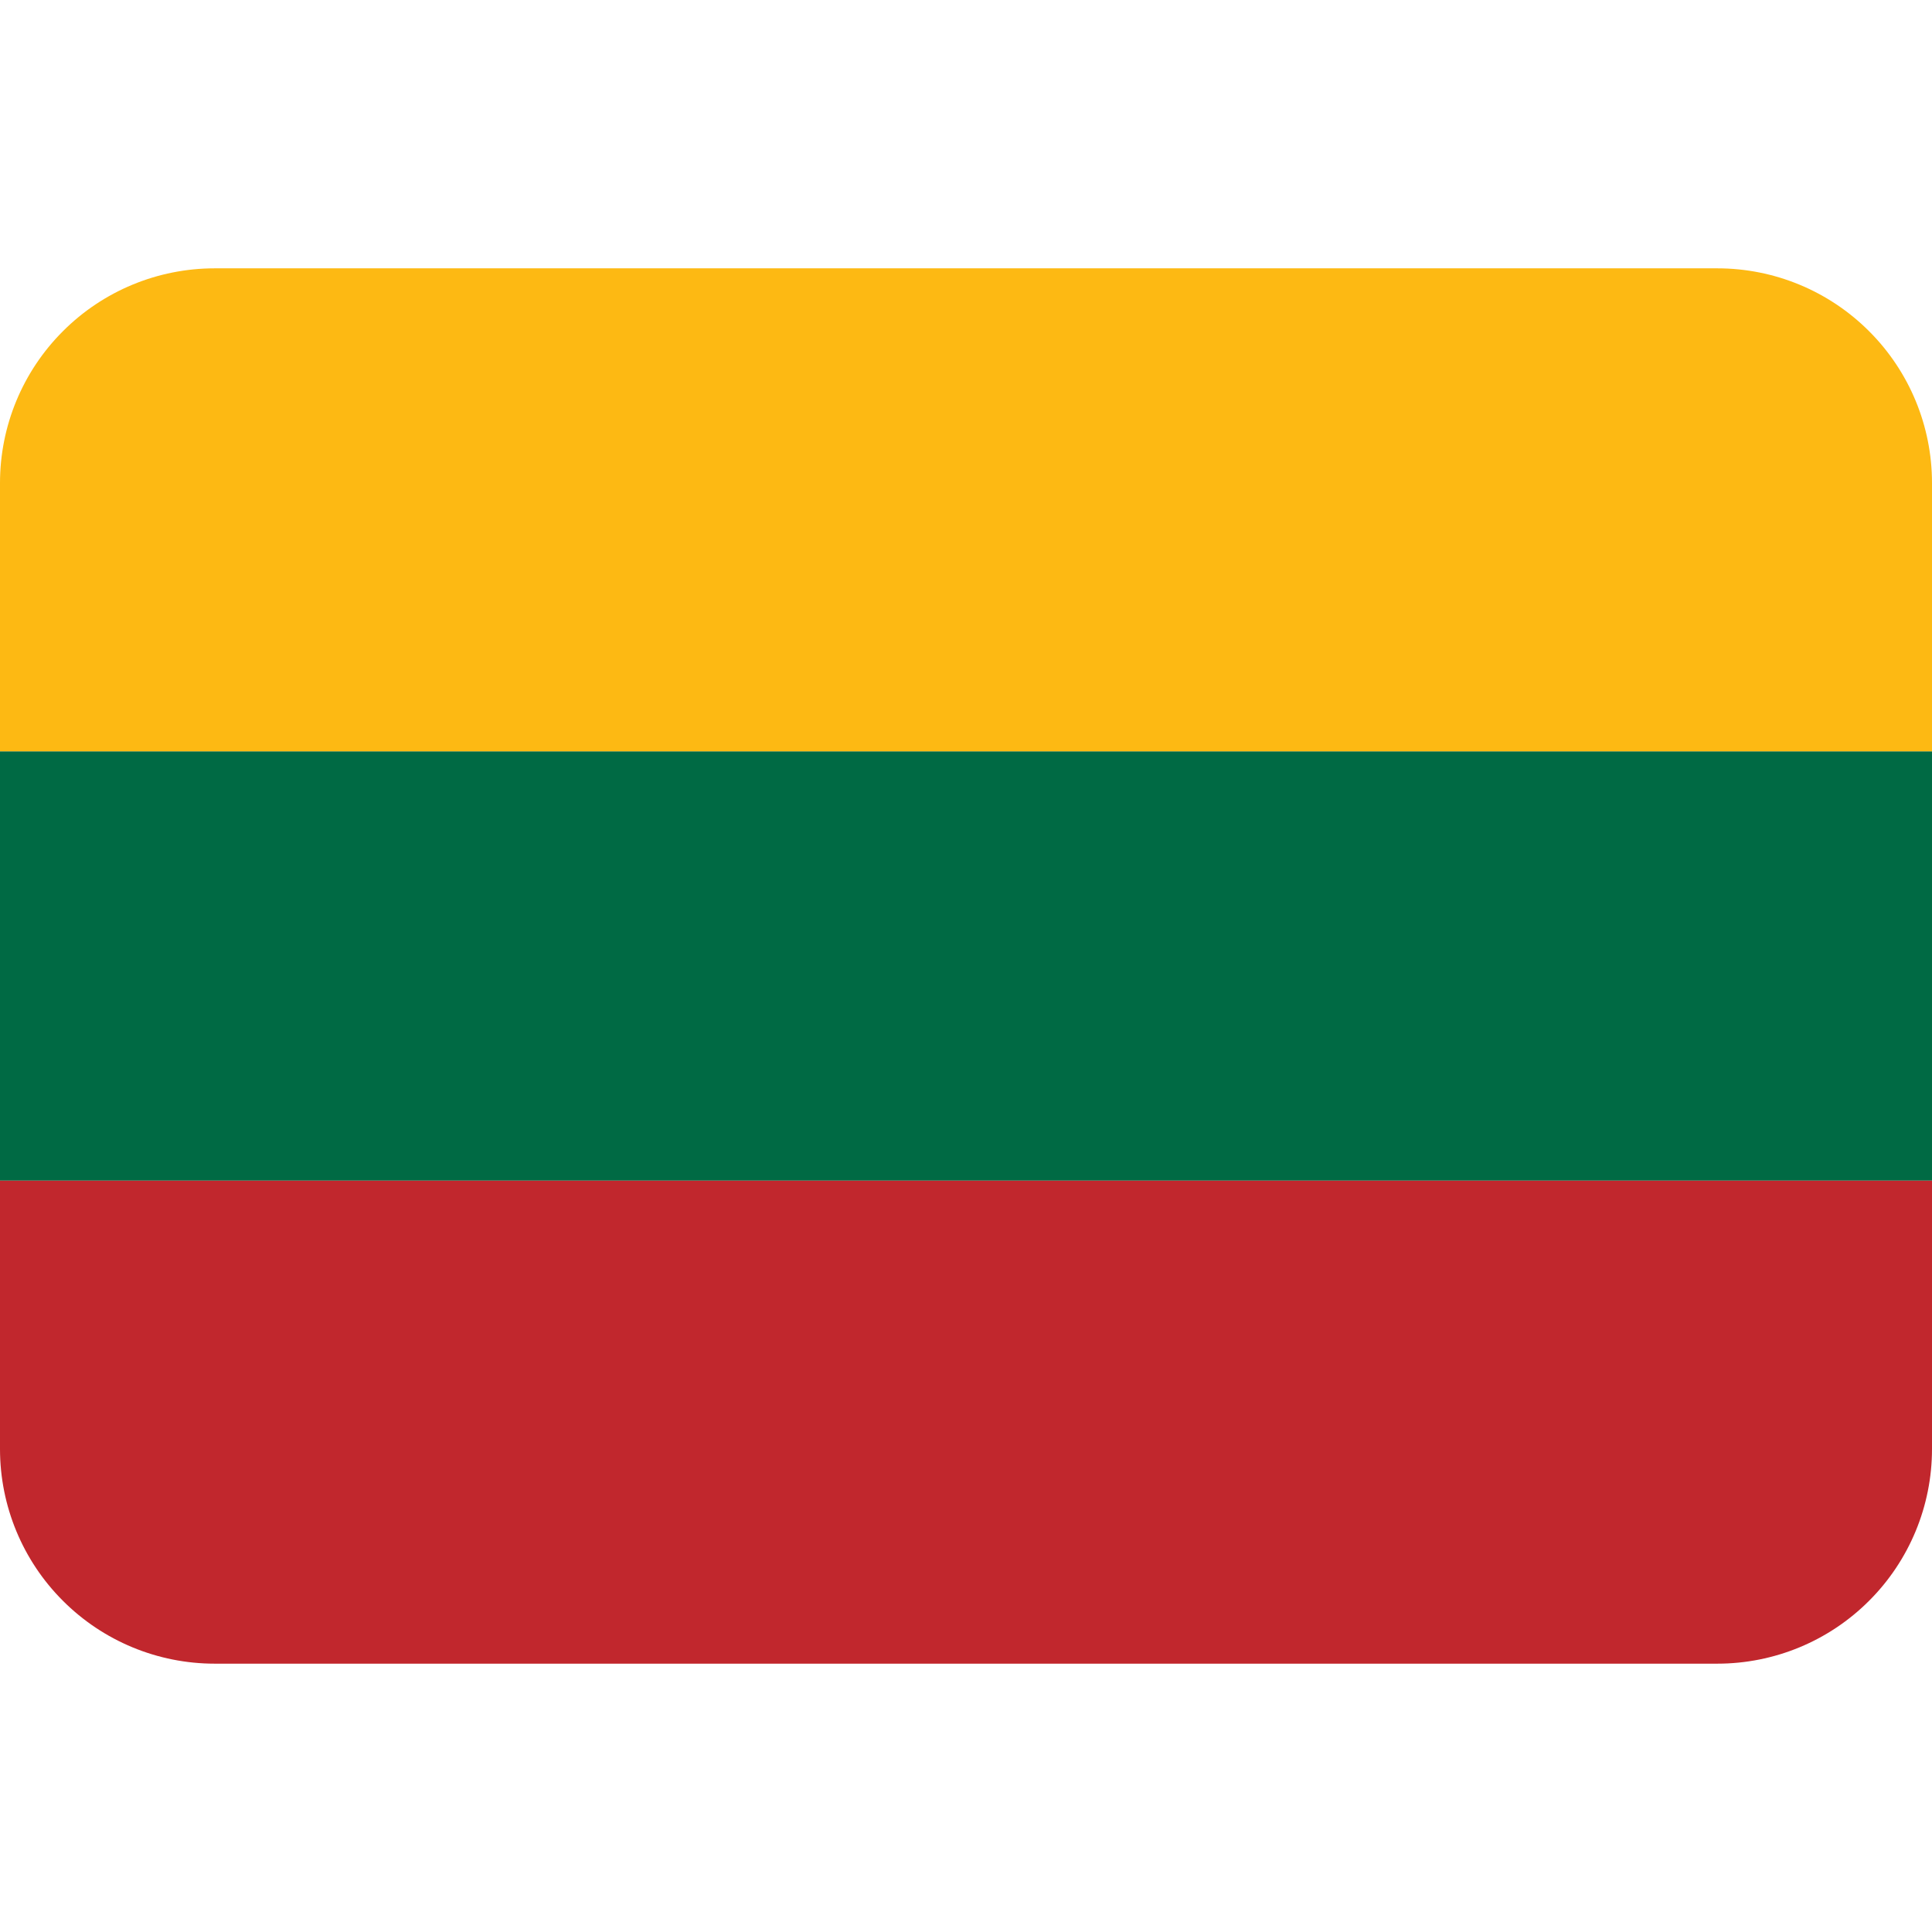 <?xml version="1.0" encoding="UTF-8"?> <svg xmlns="http://www.w3.org/2000/svg" width="36" height="36" viewBox="0 0 36 36" fill="none"><g clip-path="url(#clip0_133_362)"><path d="M0 14H36V22H0V14Z" fill="#006A44"></path><path d="M32 5H4C2.939 5 1.922 5.421 1.172 6.172C0.421 6.922 0 7.939 0 9L0 14H36V9C36 7.939 35.579 6.922 34.828 6.172C34.078 5.421 33.061 5 32 5Z" fill="#FDB913"></path><path d="M4 31H32C33.061 31 34.078 30.579 34.828 29.828C35.579 29.078 36 28.061 36 27V22H0V27C0 28.061 0.421 29.078 1.172 29.828C1.922 30.579 2.939 31 4 31Z" fill="#C1272D"></path></g><defs><clipPath id="clip0_133_362"><rect width="36" height="36" fill="white"></rect></clipPath></defs></svg> 